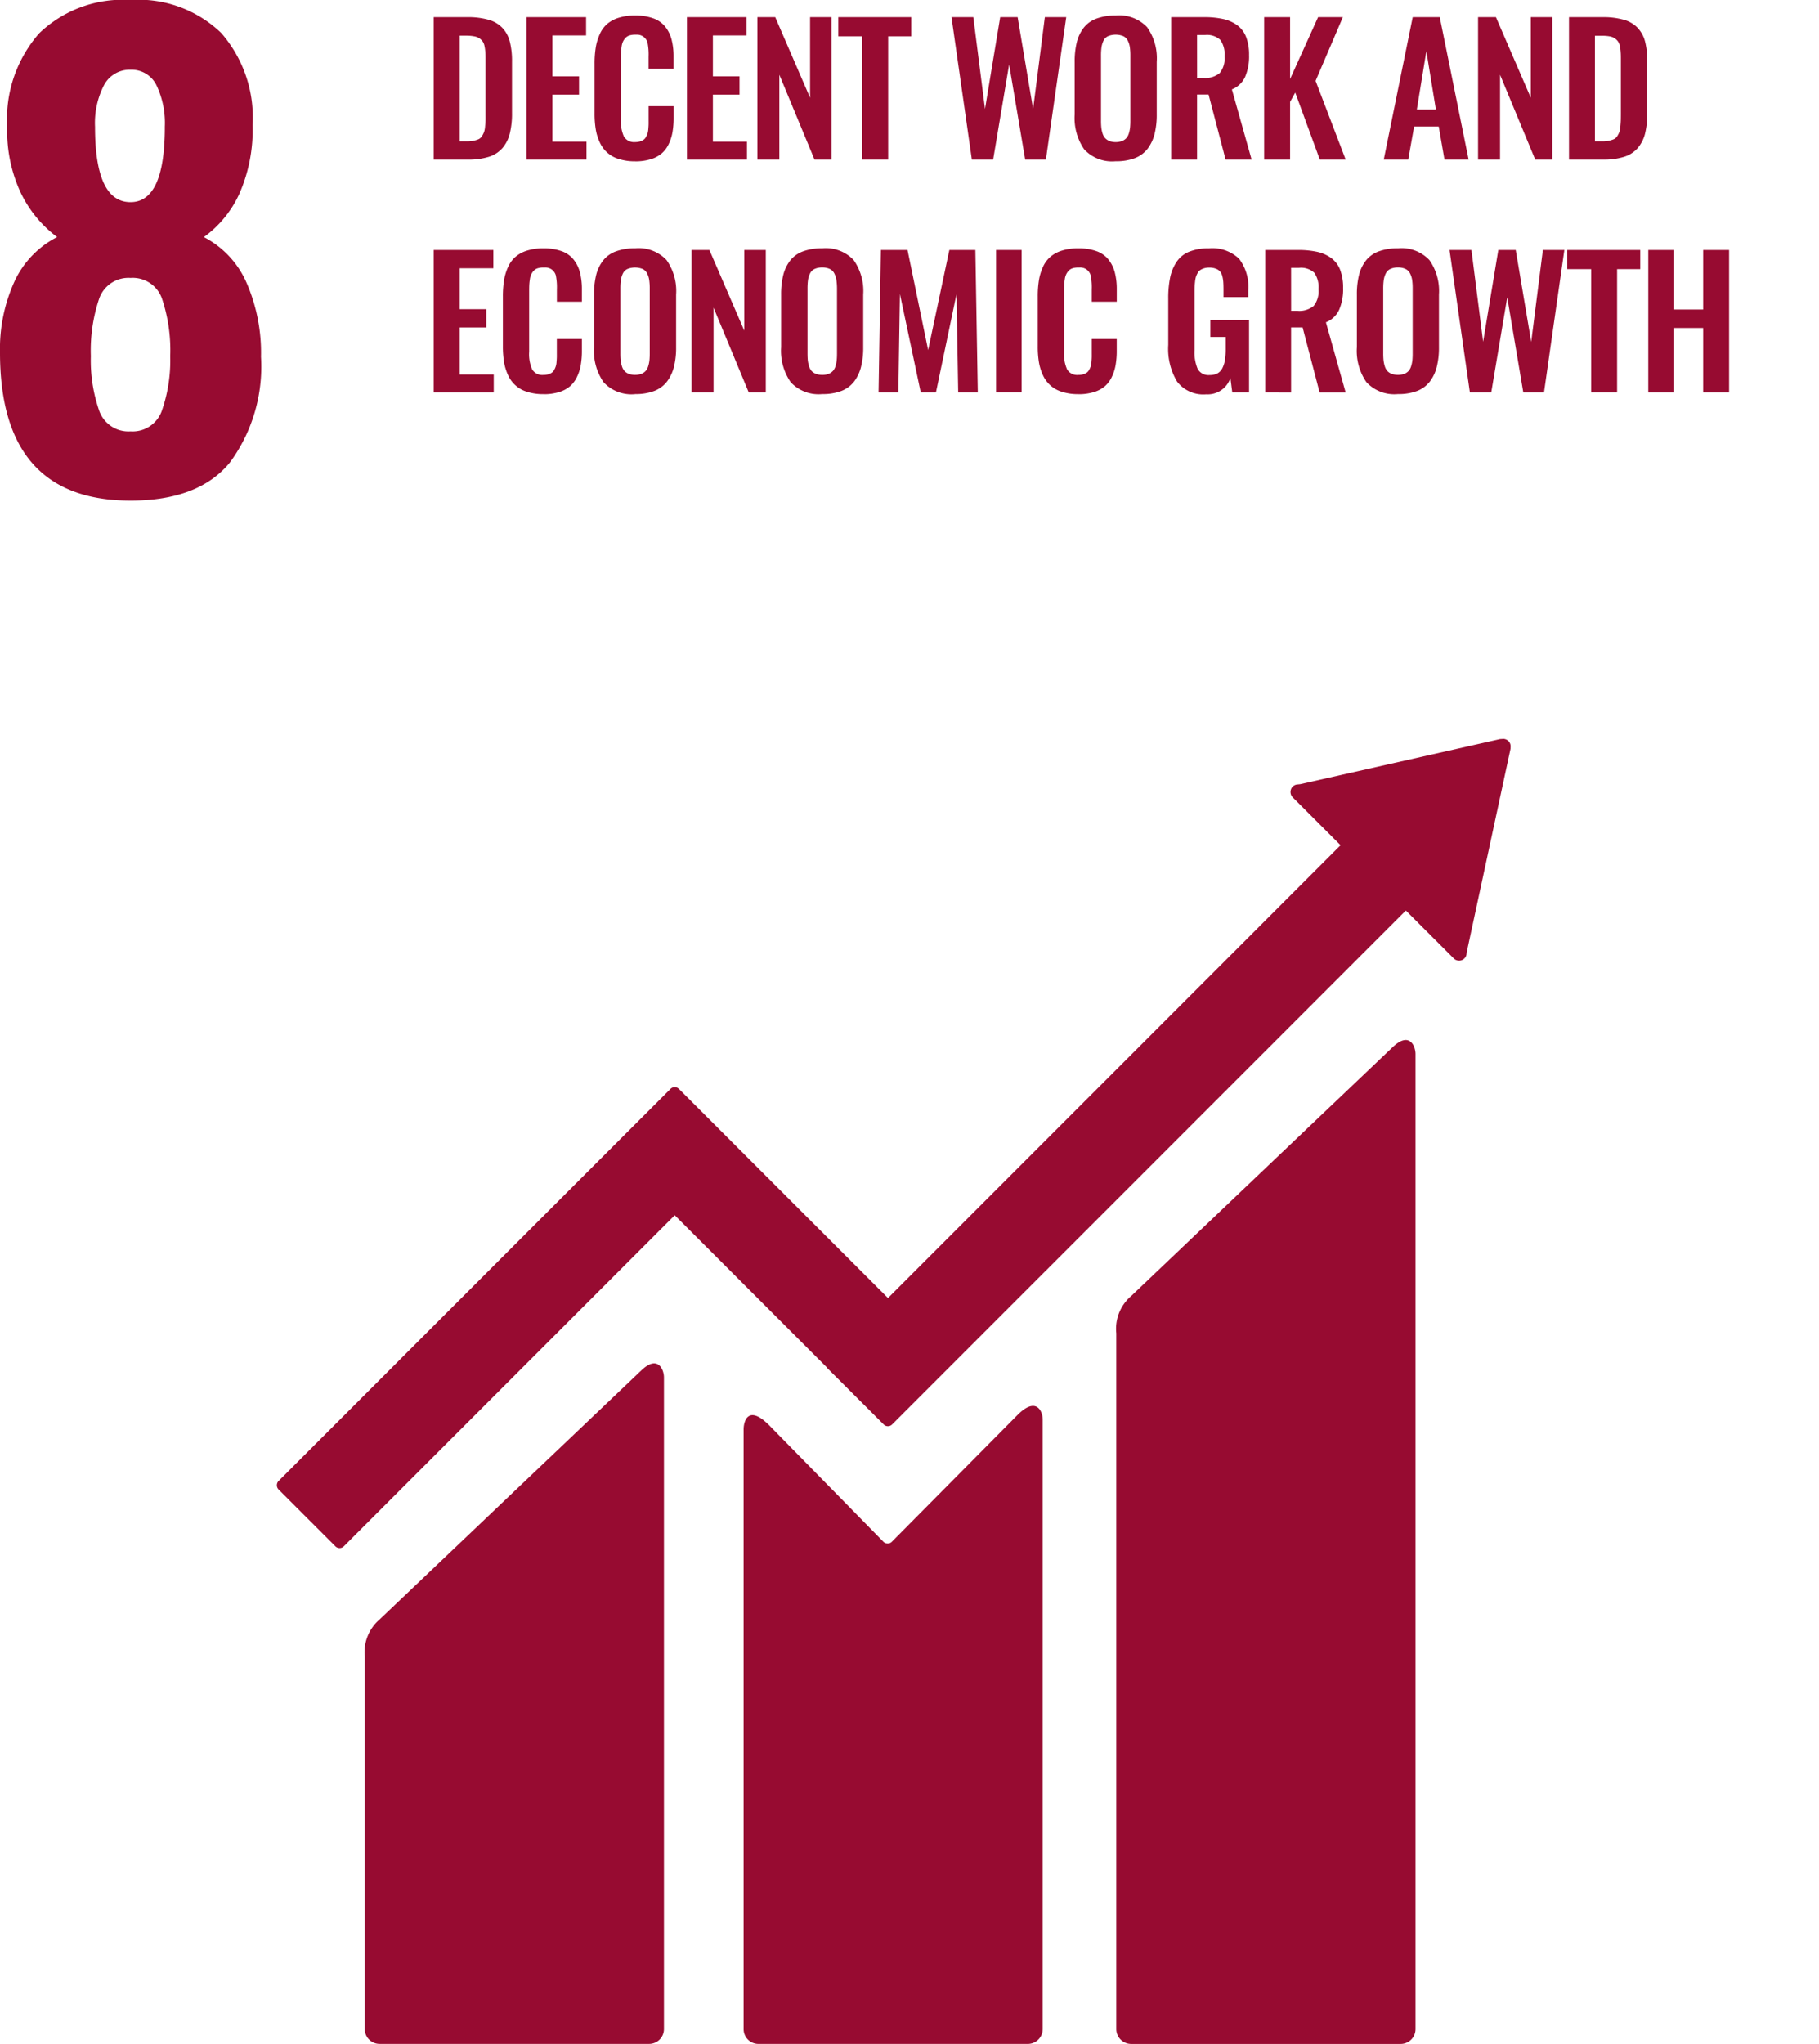 <svg xmlns="http://www.w3.org/2000/svg" xmlns:xlink="http://www.w3.org/1999/xlink" width="117.446" height="131.909" viewBox="0 0 117.446 131.909">
  <defs>
    <clipPath id="clip-path">
      <rect id="Rectangle_686" data-name="Rectangle 686" width="117.446" height="131.909" fill="none"/>
    </clipPath>
    <clipPath id="clip-path-2">
      <rect id="Rectangle_695" data-name="Rectangle 695" width="83.636" height="24.449" transform="translate(0 0)" fill="none"/>
    </clipPath>
  </defs>
  <g id="icon-decent-work-and-economic-growth-en" transform="translate(0)">
    <g id="Group_702" data-name="Group 702" transform="translate(0 0)">
      <g id="Group_701" data-name="Group 701" clip-path="url(#clip-path)">
        <path id="Path_2082" data-name="Path 2082" d="M10.64,8.192a5.642,5.642,0,0,0-.544-2.7,1.786,1.786,0,0,0-1.67-.99,1.867,1.867,0,0,0-1.708.99,5.33,5.33,0,0,0-.583,2.7q0,4.856,2.292,4.855,2.215,0,2.214-4.855m-.175,18.269a9.868,9.868,0,0,0,.524-3.476,10.523,10.523,0,0,0-.524-3.689,2,2,0,0,0-2.039-1.359,2,2,0,0,0-2.039,1.379,10.547,10.547,0,0,0-.523,3.668,9.871,9.871,0,0,0,.523,3.476,2,2,0,0,0,2.039,1.379,2,2,0,0,0,2.039-1.379M0,22.754a10.492,10.492,0,0,1,.931-4.582A6.07,6.07,0,0,1,3.689,15.3a7.729,7.729,0,0,1-2.33-2.816A9.41,9.41,0,0,1,.466,8.192,8.393,8.393,0,0,1,2.524,2.155,7.779,7.779,0,0,1,8.426,0,7.689,7.689,0,0,1,14.29,2.136a8.31,8.31,0,0,1,2.018,5.94,10.222,10.222,0,0,1-.853,4.426,7.05,7.05,0,0,1-2.292,2.8,6.024,6.024,0,0,1,2.757,2.951,11.308,11.308,0,0,1,.931,4.776,10.449,10.449,0,0,1-2.018,6.834q-2.019,2.448-6.408,2.447Q0,32.307,0,22.754" transform="translate(0 -0.001)" fill="#970b31"/>
        <path id="Path_2083" data-name="Path 2083" d="M63.157,42.734,46.314,58.758a2.78,2.78,0,0,0-.961,2.406v44.906a.962.962,0,0,0,.961.957h17.4a.959.959,0,0,0,.958-.957V43.141c0-.531-.412-1.5-1.511-.407" transform="translate(26.722 24.884)" fill="#970b31"/>
        <path id="Path_2084" data-name="Path 2084" d="M32.624,55.871,15.78,71.892a2.791,2.791,0,0,0-.961,2.4V98.331a.961.961,0,0,0,.961.955h17.4a.958.958,0,0,0,.958-.955V56.273c0-.531-.418-1.5-1.513-.4" transform="translate(8.731 32.622)" fill="#970b31"/>
        <path id="Path_2085" data-name="Path 2085" d="M90.907,30.509a.482.482,0,0,0-.143-.366.517.517,0,0,0-.311-.137l-.092.006-.138.008-12.9,2.91-.235.024a.5.5,0,0,0-.251.132.5.5,0,0,0,0,.694l.146.145,2.945,2.945L50.707,66.094,37.21,52.6a.383.383,0,0,0-.548,0L33,56.259l0,0L11.36,77.9a.393.393,0,0,0,0,.55l3.668,3.666a.385.385,0,0,0,.545,0L36.939,60.75l9.794,9.794a.2.2,0,0,0,.03.048l3.665,3.658a.383.383,0,0,0,.548,0L84.143,41.084l3.093,3.091a.483.483,0,0,0,.688,0,.472.472,0,0,0,.141-.318l0-.04L90.9,30.651Z" transform="translate(6.627 17.679)" fill="#970b31"/>
        <path id="Path_2086" data-name="Path 2086" d="M47.912,57.666l-8.148,8.216a.391.391,0,0,1-.526-.019l-7.383-7.526c-1.351-1.346-1.643-.254-1.643.275v38.7a.955.955,0,0,0,.954.958h17.4a.96.96,0,0,0,.957-.958V57.97c0-.529-.418-1.5-1.613-.3" transform="translate(17.8 33.639)" fill="#970b31"/>
        <g id="Group_715" data-name="Group 715" transform="translate(28.004 1)">
          <g id="Group_714" data-name="Group 714" clip-path="url(#clip-path-2)">
            <path id="Path_2140" data-name="Path 2140" d="M1.675,8.124h.477a1.835,1.835,0,0,0,.437-.045,1.591,1.591,0,0,0,.317-.1.511.511,0,0,0,.213-.2A1.471,1.471,0,0,0,3.25,7.52a1.392,1.392,0,0,0,.066-.352c.015-.157.025-.291.028-.4s0-.274,0-.493V2.911c0-.217,0-.393-.011-.526a2.65,2.65,0,0,0-.052-.4.8.8,0,0,0-.123-.314.857.857,0,0,0-.212-.2.848.848,0,0,0-.334-.127A2.653,2.653,0,0,0,2.135,1.3h-.46ZM0,9.3V.106H2.141A4.925,4.925,0,0,1,3.533.272a1.969,1.969,0,0,1,.9.527,2.033,2.033,0,0,1,.479.883,5.005,5.005,0,0,1,.142,1.29V6.289a5.336,5.336,0,0,1-.144,1.336,2.294,2.294,0,0,1-.474.932,1.921,1.921,0,0,1-.879.563,4.37,4.37,0,0,1-1.347.18Z" fill="#970b31"/>
            <path id="Path_2141" data-name="Path 2141" d="M5.988,9.3V.106H9.837v1.18H7.663V3.927H9.382v1.18H7.663V8.141h2.2V9.3Z" fill="#970b31"/>
            <path id="Path_2142" data-name="Path 2142" d="M13,9.411a3.346,3.346,0,0,1-1.048-.15A1.945,1.945,0,0,1,10.72,8.186a3.2,3.2,0,0,1-.26-.847,6.235,6.235,0,0,1-.075-1.017v-3.2a6.453,6.453,0,0,1,.077-1.062,3.338,3.338,0,0,1,.261-.86A1.876,1.876,0,0,1,11.2.544a2.078,2.078,0,0,1,.749-.4A3.424,3.424,0,0,1,13,0a3.358,3.358,0,0,1,1.176.183,1.733,1.733,0,0,1,.77.538,2.248,2.248,0,0,1,.411.829,4.285,4.285,0,0,1,.128,1.107v.787H13.872V2.661a3.906,3.906,0,0,0-.071-.925.7.7,0,0,0-.7-.5h-.089a1.269,1.269,0,0,0-.369.049.6.6,0,0,0-.258.158.973.973,0,0,0-.161.231,1.078,1.078,0,0,0-.091.319,3.222,3.222,0,0,0-.039.363c-.006.111-.008.252-.008.421V6.671a2.406,2.406,0,0,0,.2,1.154.768.768,0,0,0,.724.344,1.059,1.059,0,0,0,.313-.042.8.8,0,0,0,.227-.106.492.492,0,0,0,.155-.182,1.327,1.327,0,0,0,.1-.222,1.363,1.363,0,0,0,.05-.285c.01-.123.017-.226.019-.311s0-.2,0-.35v-.82h1.615v.754a5.3,5.3,0,0,1-.073.927,2.855,2.855,0,0,1-.247.77,1.812,1.812,0,0,1-.451.6,1.969,1.969,0,0,1-.71.375,3.341,3.341,0,0,1-1,.136" fill="#970b31"/>
            <path id="Path_2143" data-name="Path 2143" d="M16.35,9.3V.106H20.2v1.18H18.025V3.927h1.719v1.18H18.025V8.141h2.2V9.3Z" fill="#970b31"/>
            <path id="Path_2144" data-name="Path 2144" d="M20.9,9.3V.106H22.05L24.3,5.312V.106h1.386V9.3h-1.1L22.316,3.827V9.3Z" fill="#970b31"/>
            <path id="Path_2145" data-name="Path 2145" d="M27.666,9.3V1.342H26.124V.106h4.709V1.342H29.341V9.3Z" fill="#970b31"/>
            <path id="Path_2146" data-name="Path 2146" d="M34.745,9.3,33.431.106h1.408l.755,5.927L36.575.106H37.7L38.7,6.039,39.458.106h1.381L39.525,9.3H38.189L37.152,3.161,36.12,9.3Z" fill="#970b31"/>
            <path id="Path_2147" data-name="Path 2147" d="M43.614,8.1a1.244,1.244,0,0,0,.834,0,.768.768,0,0,0,.275-.189.83.83,0,0,0,.16-.3,2.022,2.022,0,0,0,.078-.377,4.471,4.471,0,0,0,.019-.449V2.6a3.887,3.887,0,0,0-.033-.555,1.434,1.434,0,0,0-.131-.418.631.631,0,0,0-.29-.294,1.312,1.312,0,0,0-.99,0,.617.617,0,0,0-.292.294,1.49,1.49,0,0,0-.127.418,3.887,3.887,0,0,0-.033.555V6.777a4.471,4.471,0,0,0,.019.449,2.022,2.022,0,0,0,.078.377.843.843,0,0,0,.158.3.711.711,0,0,0,.275.189m.418,1.314A2.453,2.453,0,0,1,42,8.64a3.552,3.552,0,0,1-.616-2.257V2.99a5.108,5.108,0,0,1,.139-1.271,2.5,2.5,0,0,1,.447-.931A1.851,1.851,0,0,1,42.79.2,3.491,3.491,0,0,1,44.032,0a2.475,2.475,0,0,1,2.033.76,3.468,3.468,0,0,1,.617,2.23V6.383a5.06,5.06,0,0,1-.141,1.268,2.632,2.632,0,0,1-.448.948,1.909,1.909,0,0,1-.825.607,3.339,3.339,0,0,1-1.236.2" fill="#970b31"/>
            <path id="Path_2148" data-name="Path 2148" d="M49.288,4.032h.405a1.451,1.451,0,0,0,1.057-.317,1.516,1.516,0,0,0,.312-1.081,1.628,1.628,0,0,0-.271-1.056,1.266,1.266,0,0,0-1-.319h-.505ZM47.613,9.3V.106h2.108a5.629,5.629,0,0,1,1.247.119,2.439,2.439,0,0,1,.907.4,1.693,1.693,0,0,1,.577.759,3.19,3.19,0,0,1,.192,1.173,3.336,3.336,0,0,1-.259,1.414,1.574,1.574,0,0,1-.851.8L52.809,9.3h-1.68l-1.1-4.2h-.743V9.3Z" fill="#970b31"/>
            <path id="Path_2149" data-name="Path 2149" d="M53.618,9.3V.106h1.675V4.1L57.1.106h1.6L56.939,4.22,58.881,9.3H57.212L55.625,4.974l-.332.6V9.3Z" fill="#970b31"/>
            <path id="Path_2150" data-name="Path 2150" d="M63.475,6.072h1.231L64.091,2.3ZM61.34,9.3,63.209.106h1.747L66.819,9.3H65.261l-.372-2.135H63.3L62.92,9.3Z" fill="#970b31"/>
            <path id="Path_2151" data-name="Path 2151" d="M67.428,9.3V.106h1.154l2.251,5.206V.106h1.386V9.3h-1.1L68.848,3.827V9.3Z" fill="#970b31"/>
            <path id="Path_2152" data-name="Path 2152" d="M74.974,8.124h.477a1.835,1.835,0,0,0,.437-.045,1.591,1.591,0,0,0,.317-.1.519.519,0,0,0,.214-.2,1.534,1.534,0,0,0,.13-.254,1.393,1.393,0,0,0,.066-.352c.015-.157.025-.291.028-.4s.005-.274.005-.493V2.911c0-.217,0-.393-.011-.526a2.65,2.65,0,0,0-.052-.4.8.8,0,0,0-.123-.314.857.857,0,0,0-.212-.2.848.848,0,0,0-.334-.127,2.653,2.653,0,0,0-.482-.037h-.46ZM73.3,9.3V.106H75.44a4.925,4.925,0,0,1,1.392.166,1.969,1.969,0,0,1,.9.527,2.033,2.033,0,0,1,.479.883,5.005,5.005,0,0,1,.142,1.29V6.289a5.336,5.336,0,0,1-.144,1.336,2.294,2.294,0,0,1-.474.932,1.921,1.921,0,0,1-.879.563,4.37,4.37,0,0,1-1.347.18Z" fill="#970b31"/>
            <path id="Path_2153" data-name="Path 2153" d="M0,24.327V15.133H3.849v1.18H1.675v2.641H3.394v1.18H1.675v3.034h2.2v1.159Z" fill="#970b31"/>
            <path id="Path_2154" data-name="Path 2154" d="M7.082,24.438a3.346,3.346,0,0,1-1.048-.15A1.945,1.945,0,0,1,4.8,23.213a3.2,3.2,0,0,1-.26-.847,6.244,6.244,0,0,1-.075-1.017V18.143a6.449,6.449,0,0,1,.077-1.061,3.338,3.338,0,0,1,.261-.86,1.876,1.876,0,0,1,.48-.651,2.078,2.078,0,0,1,.749-.4,3.424,3.424,0,0,1,1.05-.145,3.358,3.358,0,0,1,1.176.183,1.733,1.733,0,0,1,.77.538,2.248,2.248,0,0,1,.411.829,4.285,4.285,0,0,1,.128,1.107v.787H7.952v-.783a3.9,3.9,0,0,0-.071-.925.7.7,0,0,0-.7-.5H7.088a1.269,1.269,0,0,0-.369.049.593.593,0,0,0-.258.158A.953.953,0,0,0,6.3,16.7a1.078,1.078,0,0,0-.091.319,3.222,3.222,0,0,0-.039.363c-.006.111-.008.251-.008.421V21.7a2.406,2.406,0,0,0,.2,1.154.768.768,0,0,0,.724.344,1.059,1.059,0,0,0,.313-.042.8.8,0,0,0,.227-.106.492.492,0,0,0,.155-.182,1.1,1.1,0,0,0,.148-.508c.011-.122.017-.225.019-.31s0-.2,0-.35v-.82H9.567v.754a5.307,5.307,0,0,1-.073.927,2.855,2.855,0,0,1-.247.77,1.822,1.822,0,0,1-.451.6,1.969,1.969,0,0,1-.71.375,3.341,3.341,0,0,1-1,.136" fill="#970b31"/>
            <path id="Path_2155" data-name="Path 2155" d="M12.581,23.124a1.244,1.244,0,0,0,.834,0,.768.768,0,0,0,.275-.189.83.83,0,0,0,.16-.305,2.023,2.023,0,0,0,.078-.377,4.471,4.471,0,0,0,.019-.449V17.628a3.887,3.887,0,0,0-.033-.555,1.434,1.434,0,0,0-.131-.418.631.631,0,0,0-.29-.294,1.312,1.312,0,0,0-.99,0,.617.617,0,0,0-.292.294,1.49,1.49,0,0,0-.127.418,3.887,3.887,0,0,0-.033.555V21.8a4.471,4.471,0,0,0,.019.449,2.022,2.022,0,0,0,.078.377.843.843,0,0,0,.158.305.711.711,0,0,0,.275.189M13,24.438a2.453,2.453,0,0,1-2.035-.771,3.552,3.552,0,0,1-.615-2.257V18.017a5.159,5.159,0,0,1,.138-1.271,2.508,2.508,0,0,1,.447-.932,1.857,1.857,0,0,1,.823-.59,3.491,3.491,0,0,1,1.242-.2,2.475,2.475,0,0,1,2.033.76,3.468,3.468,0,0,1,.617,2.23V21.41a5.033,5.033,0,0,1-.141,1.266,2.626,2.626,0,0,1-.448.95,1.909,1.909,0,0,1-.825.607,3.339,3.339,0,0,1-1.236.2" fill="#970b31"/>
            <path id="Path_2156" data-name="Path 2156" d="M16.649,24.327V15.133H17.8l2.251,5.206V15.133H21.44v9.194h-1.1l-2.273-5.473v5.473Z" fill="#970b31"/>
            <path id="Path_2157" data-name="Path 2157" d="M24.67,23.124a1.124,1.124,0,0,0,.42.072,1.1,1.1,0,0,0,.416-.072.768.768,0,0,0,.275-.189.83.83,0,0,0,.16-.305,2.106,2.106,0,0,0,.078-.377c.012-.126.019-.276.019-.449V17.628A3.887,3.887,0,0,0,26,17.073a1.465,1.465,0,0,0-.131-.418.633.633,0,0,0-.291-.294,1.1,1.1,0,0,0-.493-.1,1.115,1.115,0,0,0-.5.1.613.613,0,0,0-.292.294,1.525,1.525,0,0,0-.128.418,4.06,4.06,0,0,0-.032.555V21.8c0,.173.006.323.018.449a2.026,2.026,0,0,0,.079.377.858.858,0,0,0,.157.305.722.722,0,0,0,.274.189m.42,1.314a2.452,2.452,0,0,1-2.035-.771,3.552,3.552,0,0,1-.617-2.257V18.017a5.156,5.156,0,0,1,.139-1.271,2.539,2.539,0,0,1,.447-.932,1.857,1.857,0,0,1,.823-.59,3.493,3.493,0,0,1,1.243-.2,2.477,2.477,0,0,1,2.033.76,3.468,3.468,0,0,1,.617,2.23V21.41a5.033,5.033,0,0,1-.141,1.266,2.643,2.643,0,0,1-.448.95,1.915,1.915,0,0,1-.825.607,3.343,3.343,0,0,1-1.236.2" fill="#970b31"/>
            <path id="Path_2158" data-name="Path 2158" d="M28.722,24.327l.15-9.194h1.719l1.331,6.46,1.37-6.46h1.68l.156,9.194H33.863l-.112-6.333-1.325,6.333h-.981L30.1,17.971,30,24.327Z" fill="#970b31"/>
            <rect id="Rectangle_694" data-name="Rectangle 694" width="1.652" height="9.194" transform="translate(36.308 15.132)" fill="#970b31"/>
            <path id="Path_2159" data-name="Path 2159" d="M41.616,24.438a3.342,3.342,0,0,1-1.048-.15,1.945,1.945,0,0,1-1.234-1.075,3.2,3.2,0,0,1-.26-.847A6.243,6.243,0,0,1,39,21.349V18.143a6.449,6.449,0,0,1,.077-1.061,3.338,3.338,0,0,1,.261-.86,1.876,1.876,0,0,1,.48-.651,2.078,2.078,0,0,1,.749-.4,3.424,3.424,0,0,1,1.05-.145,3.358,3.358,0,0,1,1.176.183,1.733,1.733,0,0,1,.77.538,2.248,2.248,0,0,1,.411.829,4.285,4.285,0,0,1,.128,1.107v.787H42.486v-.783a3.9,3.9,0,0,0-.071-.925.7.7,0,0,0-.7-.5h-.089a1.269,1.269,0,0,0-.369.049.593.593,0,0,0-.258.158.953.953,0,0,0-.161.231,1.078,1.078,0,0,0-.091.319,3.223,3.223,0,0,0-.039.363c-.006.111-.008.251-.008.421V21.7a2.406,2.406,0,0,0,.2,1.154.768.768,0,0,0,.724.344,1.059,1.059,0,0,0,.313-.042.8.8,0,0,0,.227-.106.492.492,0,0,0,.155-.182,1.1,1.1,0,0,0,.148-.508c.011-.122.017-.225.019-.31s0-.2,0-.35v-.82H44.1v.754a5.307,5.307,0,0,1-.073.927,2.855,2.855,0,0,1-.247.77,1.822,1.822,0,0,1-.451.6,1.969,1.969,0,0,1-.71.375,3.341,3.341,0,0,1-1,.136" fill="#970b31"/>
            <path id="Path_2160" data-name="Path 2160" d="M49.879,24.449A2.133,2.133,0,0,1,48,23.634a4.1,4.1,0,0,1-.574-2.374V18.266a6.543,6.543,0,0,1,.124-1.368,2.849,2.849,0,0,1,.42-1.005,1.769,1.769,0,0,1,.809-.649,3.257,3.257,0,0,1,1.265-.217A2.5,2.5,0,0,1,52,15.7a2.981,2.981,0,0,1,.593,2.027v.448h-1.6v-.476c0-.2-.005-.37-.014-.5a2.062,2.062,0,0,0-.066-.391.7.7,0,0,0-.154-.3.686.686,0,0,0-.271-.171,1.156,1.156,0,0,0-.422-.067,1.08,1.08,0,0,0-.335.047.978.978,0,0,0-.247.117.55.55,0,0,0-.169.2,1.361,1.361,0,0,0-.106.247,1.691,1.691,0,0,0-.054.307c-.014.125-.022.236-.026.332s-.005.221-.005.372v3.71a2.709,2.709,0,0,0,.205,1.217.8.8,0,0,0,.782.386,1.017,1.017,0,0,0,.5-.113.776.776,0,0,0,.316-.345,1.812,1.812,0,0,0,.162-.526,4.6,4.6,0,0,0,.047-.718v-.755h-.993V19.658h2.5v4.669H51.559l-.121-.932a1.543,1.543,0,0,1-1.559,1.054" fill="#970b31"/>
            <path id="Path_2161" data-name="Path 2161" d="M55.359,19.059h.4a1.451,1.451,0,0,0,1.057-.317,1.514,1.514,0,0,0,.312-1.081,1.628,1.628,0,0,0-.271-1.056,1.266,1.266,0,0,0-1-.319h-.5Zm-1.675,5.268V15.133h2.108a5.629,5.629,0,0,1,1.247.119,2.455,2.455,0,0,1,.907.4,1.693,1.693,0,0,1,.577.759,3.192,3.192,0,0,1,.192,1.174A3.334,3.334,0,0,1,58.456,19a1.574,1.574,0,0,1-.851.8l1.275,4.531H57.2l-1.1-4.2h-.743v4.2Z" fill="#970b31"/>
            <path id="Path_2162" data-name="Path 2162" d="M61.84,23.124a1.244,1.244,0,0,0,.834,0,.768.768,0,0,0,.275-.189.83.83,0,0,0,.16-.305,2.023,2.023,0,0,0,.078-.377,4.471,4.471,0,0,0,.019-.449V17.628a3.887,3.887,0,0,0-.033-.555,1.4,1.4,0,0,0-.131-.418.631.631,0,0,0-.29-.294,1.1,1.1,0,0,0-.494-.1,1.115,1.115,0,0,0-.5.1.617.617,0,0,0-.292.294,1.49,1.49,0,0,0-.127.418,3.887,3.887,0,0,0-.033.555V21.8a4.472,4.472,0,0,0,.019.449,2.022,2.022,0,0,0,.078.377.843.843,0,0,0,.158.305.711.711,0,0,0,.275.189m.418,1.314a2.453,2.453,0,0,1-2.035-.771,3.552,3.552,0,0,1-.615-2.257V18.017a5.159,5.159,0,0,1,.138-1.271,2.508,2.508,0,0,1,.447-.932,1.857,1.857,0,0,1,.823-.59,3.491,3.491,0,0,1,1.242-.2,2.475,2.475,0,0,1,2.033.76,3.468,3.468,0,0,1,.617,2.23V21.41a5.033,5.033,0,0,1-.141,1.266,2.626,2.626,0,0,1-.448.95,1.909,1.909,0,0,1-.825.607,3.339,3.339,0,0,1-1.236.2" fill="#970b31"/>
            <path id="Path_2163" data-name="Path 2163" d="M66.9,24.327l-1.314-9.194H67l.755,5.927.981-5.927H69.86l1,5.933.753-5.933H73l-1.314,9.194H70.349l-1.037-6.139L68.28,24.327Z" fill="#970b31"/>
            <path id="Path_2164" data-name="Path 2164" d="M74.73,24.327V16.369H73.188V15.133H77.9v1.236H76.405v7.958Z" fill="#970b31"/>
            <path id="Path_2165" data-name="Path 2165" d="M78.418,24.327V15.133h1.675v3.842h1.869V15.133h1.674v9.194H81.962V20.168H80.093v4.159Z" fill="#970b31"/>
          </g>
        </g>
      </g>
    </g>
  </g>
</svg>
